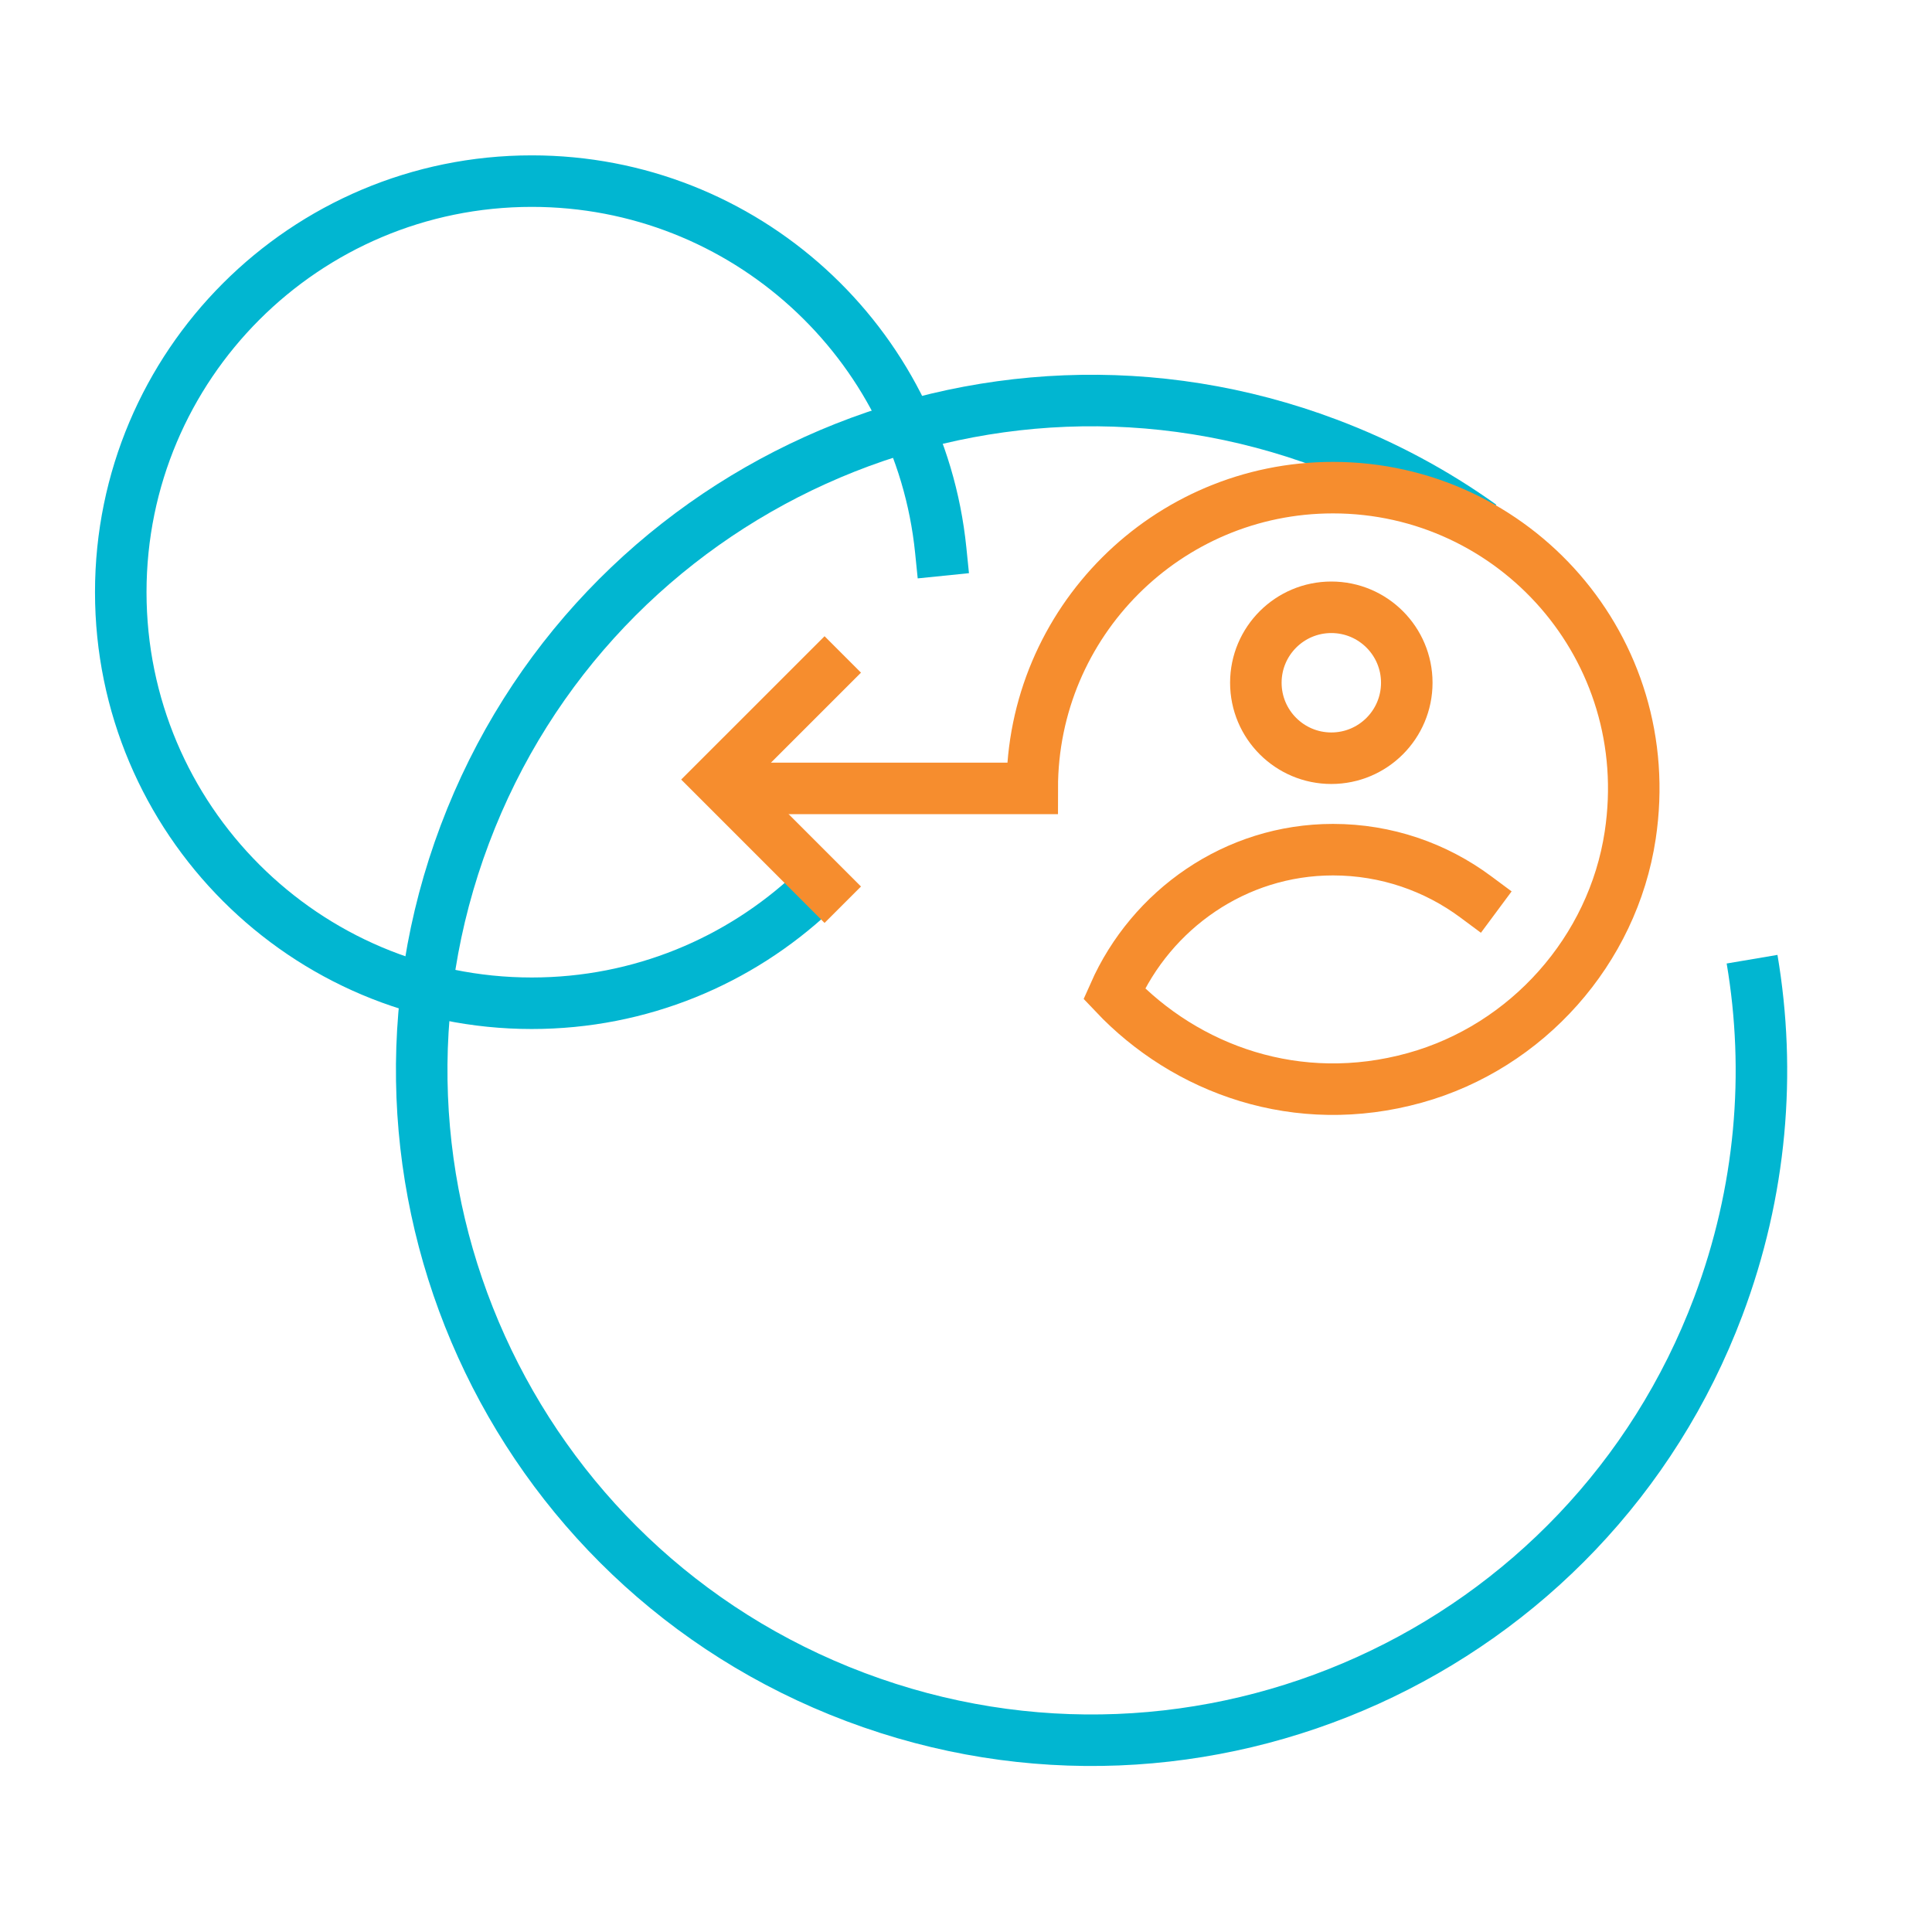 <svg width="75" height="75" viewBox="0 0 75 75" fill="none" xmlns="http://www.w3.org/2000/svg">
<path d="M31.553 34.636C28.698 37.309 24.863 38.946 20.644 38.946C11.832 38.946 4.688 31.802 4.688 22.988C4.688 14.176 11.832 7.031 20.644 7.031C28.907 7.031 35.702 13.31 36.519 21.357" stroke="#01B6D1" stroke-width="2" stroke-linecap="square"/>
<path d="M68.015 37.236C68.758 41.622 68.383 46.255 66.702 50.718C61.641 64.153 46.645 70.942 33.209 65.879C19.773 60.818 12.985 45.823 18.046 32.386C23.109 18.951 38.105 12.163 51.539 17.224C53.709 18.041 55.703 19.117 57.503 20.404" stroke="#01B6D1" stroke-width="2"/>
<path d="M57.282 34.811C55.736 33.664 53.82 32.984 51.746 32.984C47.95 32.984 44.697 35.314 43.252 38.575C46.04 41.521 50.366 43.109 54.924 41.842C59.28 40.633 62.612 36.892 63.285 32.422C64.379 25.168 58.791 18.93 51.746 18.93C45.298 18.93 40.071 24.157 40.071 30.606H30.002" stroke="#F68D2E" stroke-width="2" stroke-linecap="square"/>
<path fill-rule="evenodd" clip-rule="evenodd" d="M54.611 26.504C54.611 28.122 53.3 29.434 51.682 29.434C50.065 29.434 48.752 28.122 48.752 26.504C48.752 24.886 50.065 23.575 51.682 23.575C53.3 23.575 54.611 24.886 54.611 26.504Z" stroke="#F68D2E" stroke-width="2" stroke-linecap="square"/>
<path d="M32.009 34.414L27.858 30.262L32.009 26.112" stroke="#F68D2E" stroke-width="2" stroke-linecap="square"/>
</svg>
